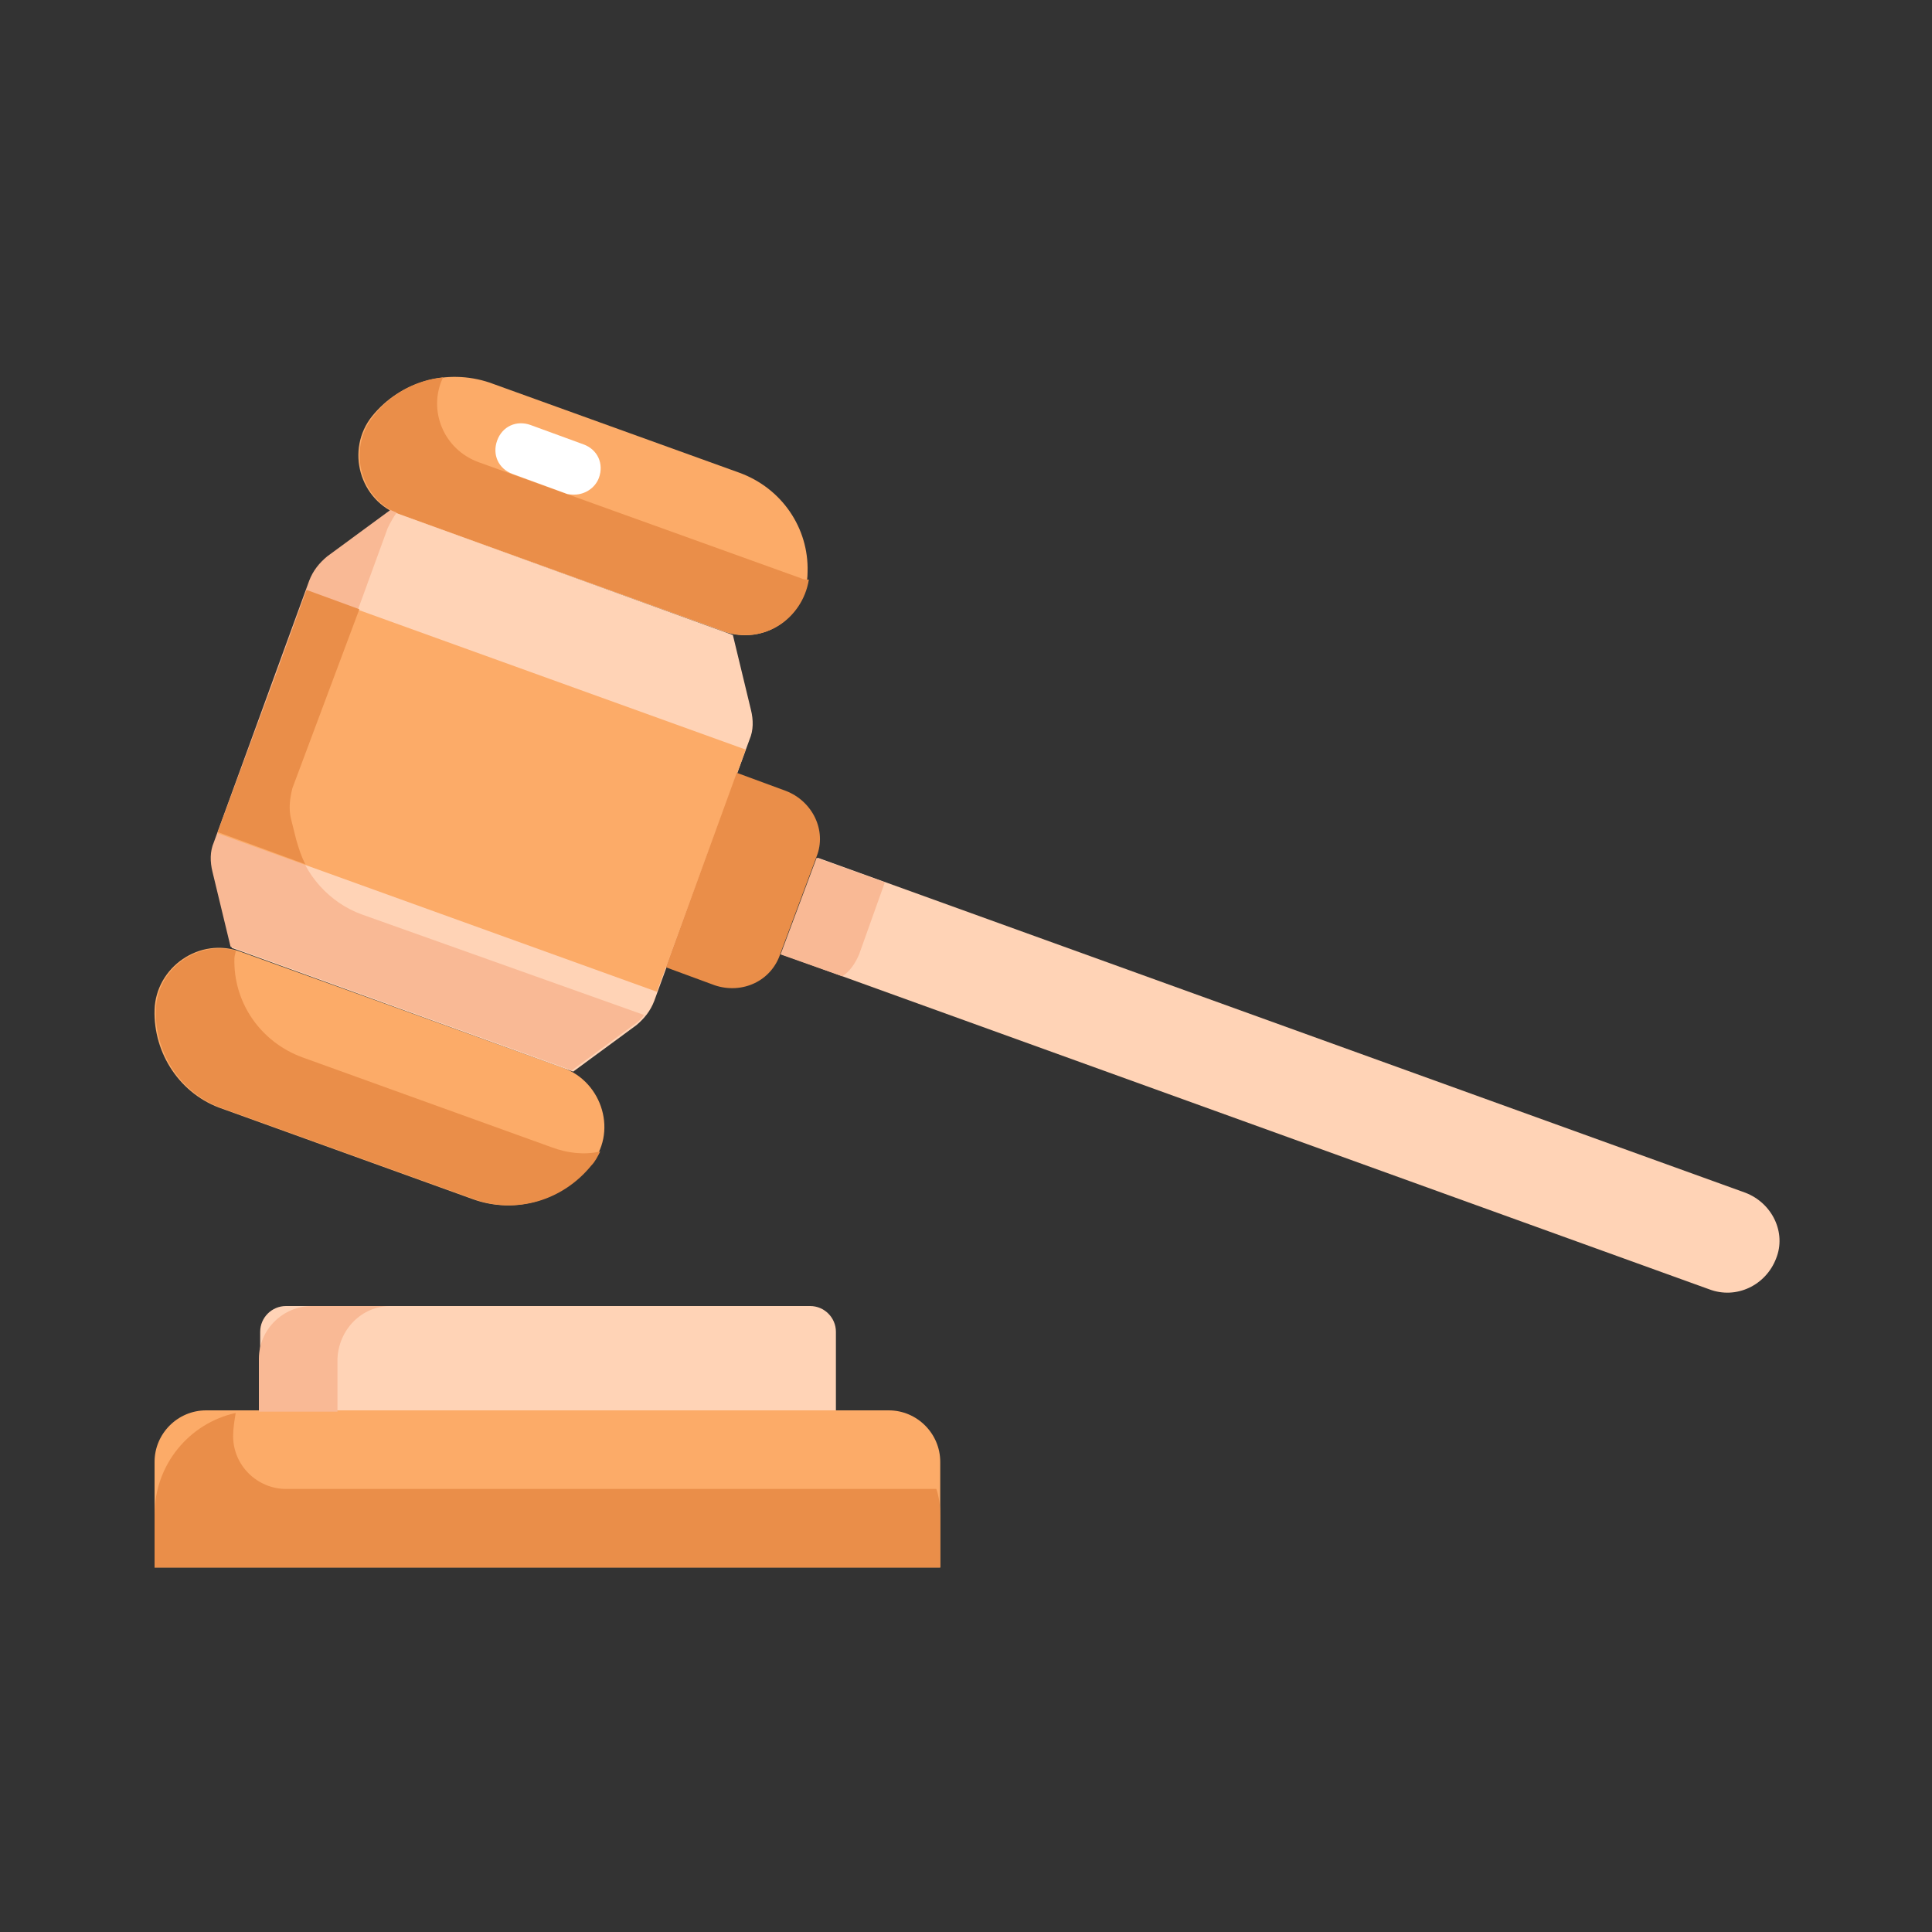 <?xml version="1.0" encoding="utf-8"?>
<!-- Generator: Adobe Illustrator 26.0.2, SVG Export Plug-In . SVG Version: 6.00 Build 0)  -->
<svg version="1.1" id="Camada_1" xmlns="http://www.w3.org/2000/svg" xmlns:xlink="http://www.w3.org/1999/xlink" x="0px" y="0px"
	 viewBox="0 0 150 150" style="enable-background:new 0 0 150 150;" xml:space="preserve">
<rect x="0" y="0" width="150" height="150" fill="#333333" stroke="none"/>
<style type="text/css">
	.st0{fill:#FCAB68;}
	.st1{fill:#EA8E49;}
	.st2{fill:#FFD3B6;}
	.st3{fill:#F9B995;}
	.st4{fill:#FFFFFF;}
</style>
<g>
	<path class="st0" d="M69,109.5h-53c-2.2,0-4,1.8-4,4v8.2h61v-8.2C73,111.3,71.2,109.5,69,109.5z"/>
	<path class="st1" d="M22.2,115.6c-2.2,0-4.1-1.8-4.1-4.1v0c0-0.6,0.1-1.2,0.2-1.8c-3.6,0.8-6.3,4-6.3,7.9v4.1h61v-4.1
		c0-0.7-0.1-1.4-0.3-2H22.2z"/>
	<path class="st2" d="M62.9,101.4H22.2c-1.1,0-2,0.9-2,2v6.1h44.7v-6.1C64.9,102.3,64,101.4,62.9,101.4z"/>
	<path class="st3" d="M30.3,101.4h-6.1c-2.2,0-4.1,1.8-4.1,4.1v4.1h6.1v-4.1C26.3,103.2,28.1,101.4,30.3,101.4z"/>
	<path class="st0" d="M56.1,49l-25-9c-3.2-1.1-4.3-5.1-2.2-7.7l0,0c2.2-2.7,5.8-3.7,9.1-2.6l19.4,7c3.3,1.2,5.4,4.3,5.3,7.7l0,0
		C62.7,47.9,59.3,50.2,56.1,49z"/>
	<path class="st1" d="M62.2,44.9l-25-9c-2.8-1-4-4.1-2.8-6.6c-2.1,0.2-4.1,1.3-5.4,3c-2.1,2.6-1,6.6,2.2,7.7l25,9
		c3,1.1,6.1-0.9,6.6-4C62.5,45,62.4,45,62.2,44.9z"/>
	<path class="st0" d="M43.7,82.9l-25-9c-3.2-1.2-6.6,1.2-6.7,4.5l0,0c-0.1,3.4,2,6.6,5.3,7.7l19.4,7c3.3,1.2,6.9,0.1,9.1-2.6l0,0
		C48,88,46.8,84,43.7,82.9z"/>
	<path class="st1" d="M42.9,89.1l-19.4-7c-3.3-1.2-5.4-4.3-5.3-7.7l0,0c0-0.2,0.1-0.4,0.1-0.6c-3-0.8-6.1,1.4-6.2,4.6l0,0
		c-0.1,3.4,2,6.6,5.3,7.7l19.4,7c3.3,1.2,6.9,0.1,9.1-2.6c0.3-0.3,0.5-0.7,0.7-1.1C45.3,89.7,44,89.5,42.9,89.1z"/>
	<path class="st2" d="M56.9,49.3l-26.5-9.6l-4.9,3.6c-0.6,0.5-1.1,1.1-1.4,1.9l-7.4,20.3c-0.3,0.7-0.3,1.5-0.1,2.3l1.4,5.8l26.5,9.6
		l4.9-3.6c0.6-0.5,1.1-1.1,1.4-1.9l7.4-20.3c0.3-0.7,0.3-1.5,0.1-2.3L56.9,49.3z"/>
	<path class="st3" d="M23,65.3l-0.4-1.6c-0.2-0.8-0.1-1.6,0.1-2.4l7.4-20.3c0.2-0.4,0.4-0.8,0.7-1.2l-0.5-0.2l-4.9,3.6
		c-0.6,0.5-1.1,1.1-1.4,1.9l-7.4,20.3c-0.3,0.7-0.3,1.5-0.1,2.3l1.4,5.8l26.5,9.6l4.9-3.6c0.3-0.2,0.5-0.4,0.7-0.7L28.1,71
		C25.6,70.1,23.6,67.9,23,65.3z"/>
	<polygon class="st0" points="51,77 16.9,64.7 23.8,45.9 57.9,58.2 	"/>
	<path class="st1" d="M27.9,47.3l-4.1-1.5l-2.5,6.9l-4.4,11.9l6.8,2.5c-0.3-0.6-0.5-1.2-0.7-1.9l-0.4-1.6c-0.2-0.8-0.1-1.6,0.1-2.4
		L27.9,47.3z"/>
	<path class="st2" d="M132.7,100.1l-72-26l2.8-7.5l72,26c2.1,0.8,3.2,3.1,2.4,5.1v0C137.1,99.8,134.8,100.9,132.7,100.1z"/>
	<path class="st1" d="M55.5,76.5l-3.8-1.4l5.5-15.1l3.8,1.4c2.1,0.8,3.2,3.1,2.4,5.1l-2.8,7.5C59.9,76.2,57.6,77.2,55.5,76.5z"/>
	<path class="st3" d="M63.4,66.6l-2.8,7.5l4.8,1.7c0.6-0.4,1-1,1.3-1.7l2-5.6L63.4,66.6z"/>
	<path class="st4" d="M44.6,38.4c-0.2,0-0.5,0-0.7-0.1l-4.1-1.5c-1.1-0.4-1.6-1.5-1.2-2.6c0.4-1.1,1.5-1.6,2.6-1.2l4.1,1.5
		c1.1,0.4,1.6,1.5,1.2,2.6C46.2,37.9,45.4,38.4,44.6,38.4z"/>
</g>
</svg>
